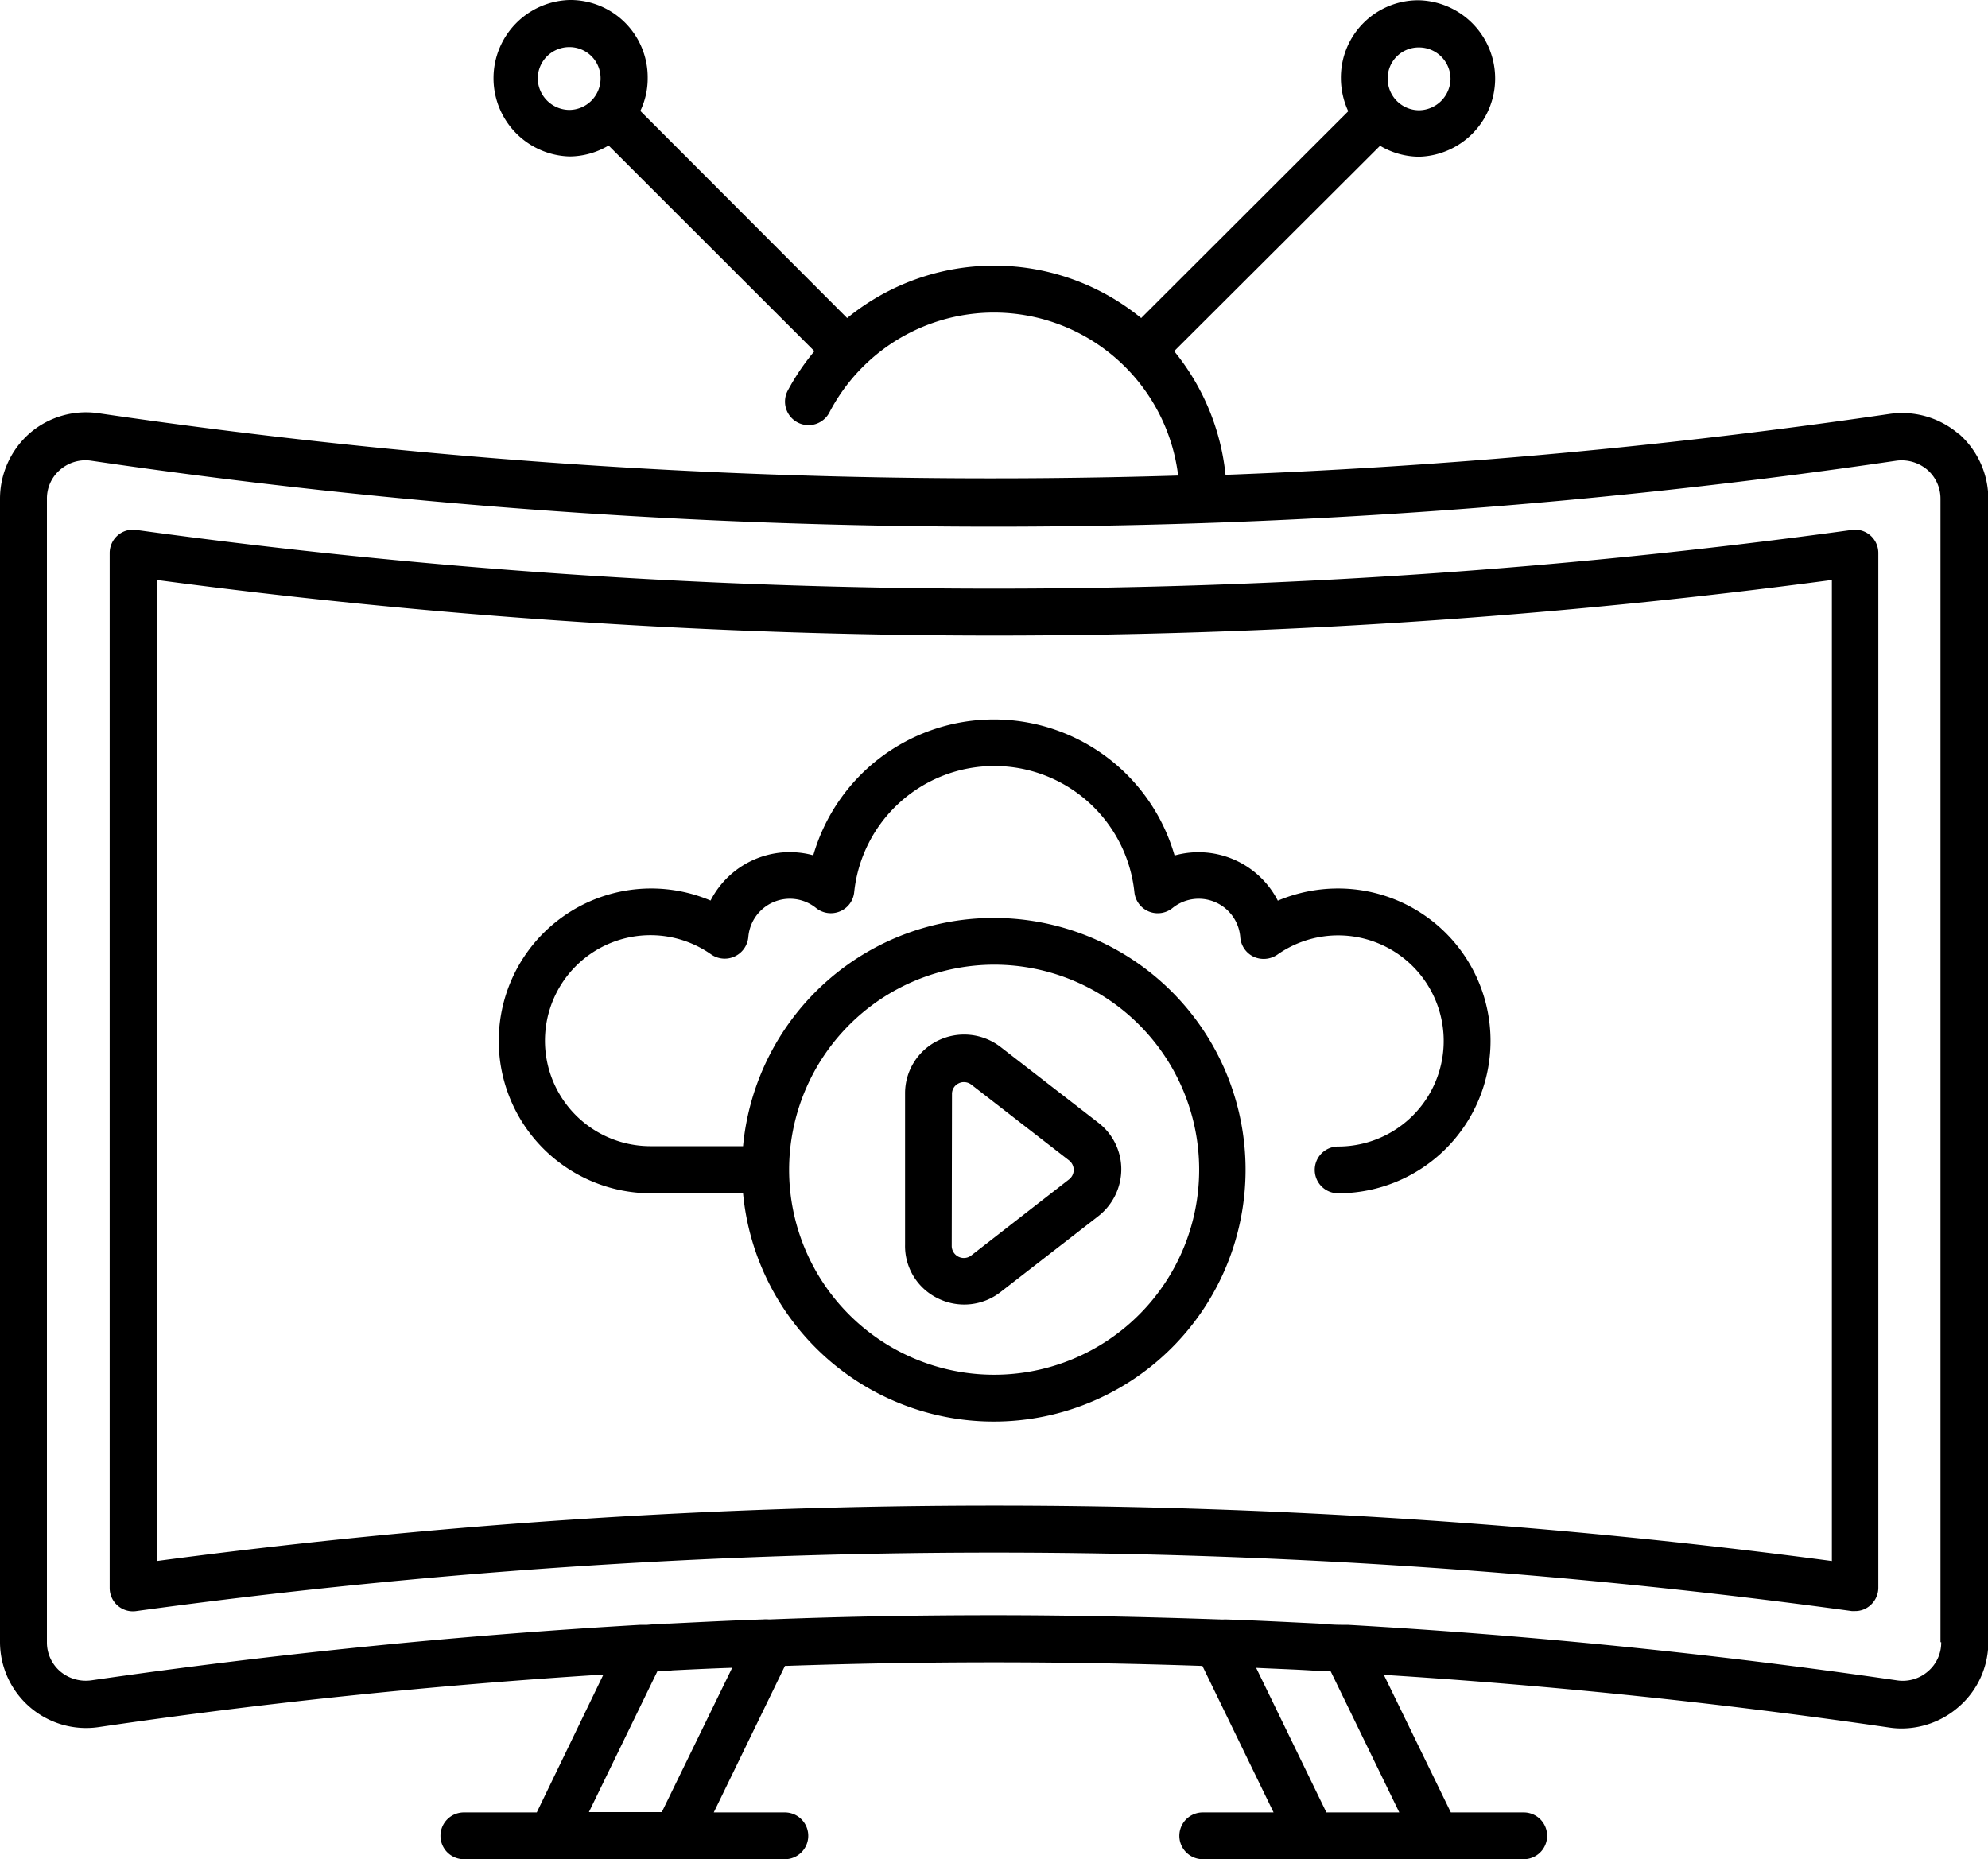 <svg xmlns="http://www.w3.org/2000/svg" width="30" height="28.06" viewBox="0 0 30 28.06">
  <g id="ott" transform="translate(-2 -4)">
    <path id="Path_270707" data-name="Path 270707" d="M31.555,10.547a1.313,1.313,0,0,0-1.04-.3,93.018,93.018,0,0,1-10.021.919A3.516,3.516,0,0,0,19.719,9.3L22.826,6.2a1.163,1.163,0,0,0,.59.165,1.181,1.181,0,0,0,0-2.361,1.167,1.167,0,0,0-1.181,1.181,1.191,1.191,0,0,0,.111.494L19.221,8.8a3.506,3.506,0,0,0-4.437,0L11.663,5.674a1.135,1.135,0,0,0,.111-.494A1.167,1.167,0,0,0,10.594,4a1.181,1.181,0,0,0,0,2.361,1.163,1.163,0,0,0,.59-.165L14.29,9.3a3.5,3.5,0,0,0-.4.59.355.355,0,1,0,.629.329,2.8,2.8,0,0,1,5.26.958A92.8,92.8,0,0,1,3.49,10.237a1.3,1.3,0,0,0-1.04.3,1.316,1.316,0,0,0-.45.987v17.26a1.3,1.3,0,0,0,1.485,1.282c2.531-.373,5.076-.634,7.621-.794L10.1,31.353h-1.1a.353.353,0,1,0,0,.706h4.844a.353.353,0,0,0,0-.706H12.771l1.074-2.211q3.15-.109,6.3,0l1.074,2.211H20.15a.353.353,0,0,0,0,.706h4.844a.353.353,0,0,0,0-.706h-1.1l-1.011-2.076q3.818.24,7.621.794a1.239,1.239,0,0,0,.189.015,1.314,1.314,0,0,0,.852-.315,1.293,1.293,0,0,0,.46-.987V11.529a1.31,1.31,0,0,0-.445-.982ZM10.115,5.185a.475.475,0,0,1,.474-.474.469.469,0,0,1,.474.474.475.475,0,0,1-.474.474A.481.481,0,0,1,10.115,5.185Zm13.3-.469a.475.475,0,0,1,.474.474.481.481,0,0,1-.474.474.475.475,0,0,1-.474-.474A.466.466,0,0,1,23.411,4.716ZM11.987,31.348h-1.1l1.035-2.129c.077,0,.15,0,.227-.01.3-.015.6-.029.9-.039Zm10.094-2.124,1.035,2.129h-1.1l-1.06-2.182c.3.015.6.024.9.044.077,0,.145,0,.223.01Zm9.213-.44a.568.568,0,0,1-.2.44.579.579,0,0,1-.474.135q-4.13-.6-8.284-.837h0c-.034,0-.068,0-.1,0-.111,0-.223-.01-.334-.019-.494-.024-.968-.048-1.418-.063a.47.47,0,0,1-.082,0h-.01c-1.127-.039-2.255-.063-3.387-.063s-2.255.019-3.387.063H13.6a.47.47,0,0,0-.082,0c-.45.015-.924.039-1.418.063-.111,0-.223.01-.334.019-.034,0-.068,0-.1,0h0q-4.152.24-8.284.837a.6.6,0,0,1-.474-.135.575.575,0,0,1-.2-.44V11.529a.568.568,0,0,1,.2-.44.584.584,0,0,1,.474-.135,93.69,93.69,0,0,0,27.227,0,.6.6,0,0,1,.474.135.575.575,0,0,1,.2.44V28.784Z"/>
    <path id="Path_270708" data-name="Path 270708" d="M31.709,20.526a95.044,95.044,0,0,1-25.887,0,.349.349,0,0,0-.281.082.353.353,0,0,0-.121.266V36.494a.353.353,0,0,0,.121.266.349.349,0,0,0,.281.082,95.431,95.431,0,0,1,25.887,0c.015,0,.034,0,.048,0a.338.338,0,0,0,.232-.087.353.353,0,0,0,.121-.266V20.874a.353.353,0,0,0-.121-.266.349.349,0,0,0-.281-.082Zm-.3,15.561a95.83,95.83,0,0,0-25.277,0V21.281a95.693,95.693,0,0,0,25.277,0Z" transform="translate(-1.765 -8.528)"/>
    <path id="Path_270709" data-name="Path 270709" d="M22.286,28.486a1.343,1.343,0,0,0-1.553.682,2.3,2.3,0,1,0-.91,4.418h1.4a3.8,3.8,0,1,0,0-.711h-1.4a1.592,1.592,0,1,1,.919-2.894.358.358,0,0,0,.561-.266.629.629,0,0,1,1.021-.435.356.356,0,0,0,.358.053.352.352,0,0,0,.218-.29,2.126,2.126,0,0,1,4.229,0,.354.354,0,0,0,.576.237.629.629,0,0,1,1.021.435.356.356,0,0,0,.2.3.365.365,0,0,0,.358-.029,1.593,1.593,0,1,1,.919,2.894.353.353,0,1,0,0,.706,2.3,2.3,0,1,0,0-4.6,2.333,2.333,0,0,0-.91.184,1.345,1.345,0,0,0-1.558-.682,2.837,2.837,0,0,0-5.453,0Zm2.724,1.65a3.094,3.094,0,1,1-3.092,3.1A3.1,3.1,0,0,1,25.01,30.136Z" transform="translate(-8.01 -11.577)"/>
    <path id="Path_270710" data-name="Path 270710" d="M30.728,40.254a.893.893,0,0,0,.944-.1l1.471-1.142a.9.9,0,0,0,.348-.706.885.885,0,0,0-.348-.706L31.672,36.46a.9.9,0,0,0-.944-.1.884.884,0,0,0-.5.8v2.279A.878.878,0,0,0,30.728,40.254Zm.208-3.082a.176.176,0,0,1,.1-.165.171.171,0,0,1,.082-.019.183.183,0,0,1,.111.039L32.7,38.168a.181.181,0,0,1,0,.29L31.232,39.6a.183.183,0,0,1-.3-.145Z" transform="translate(-14.57 -16.657)"/>
  </g>
</svg>
